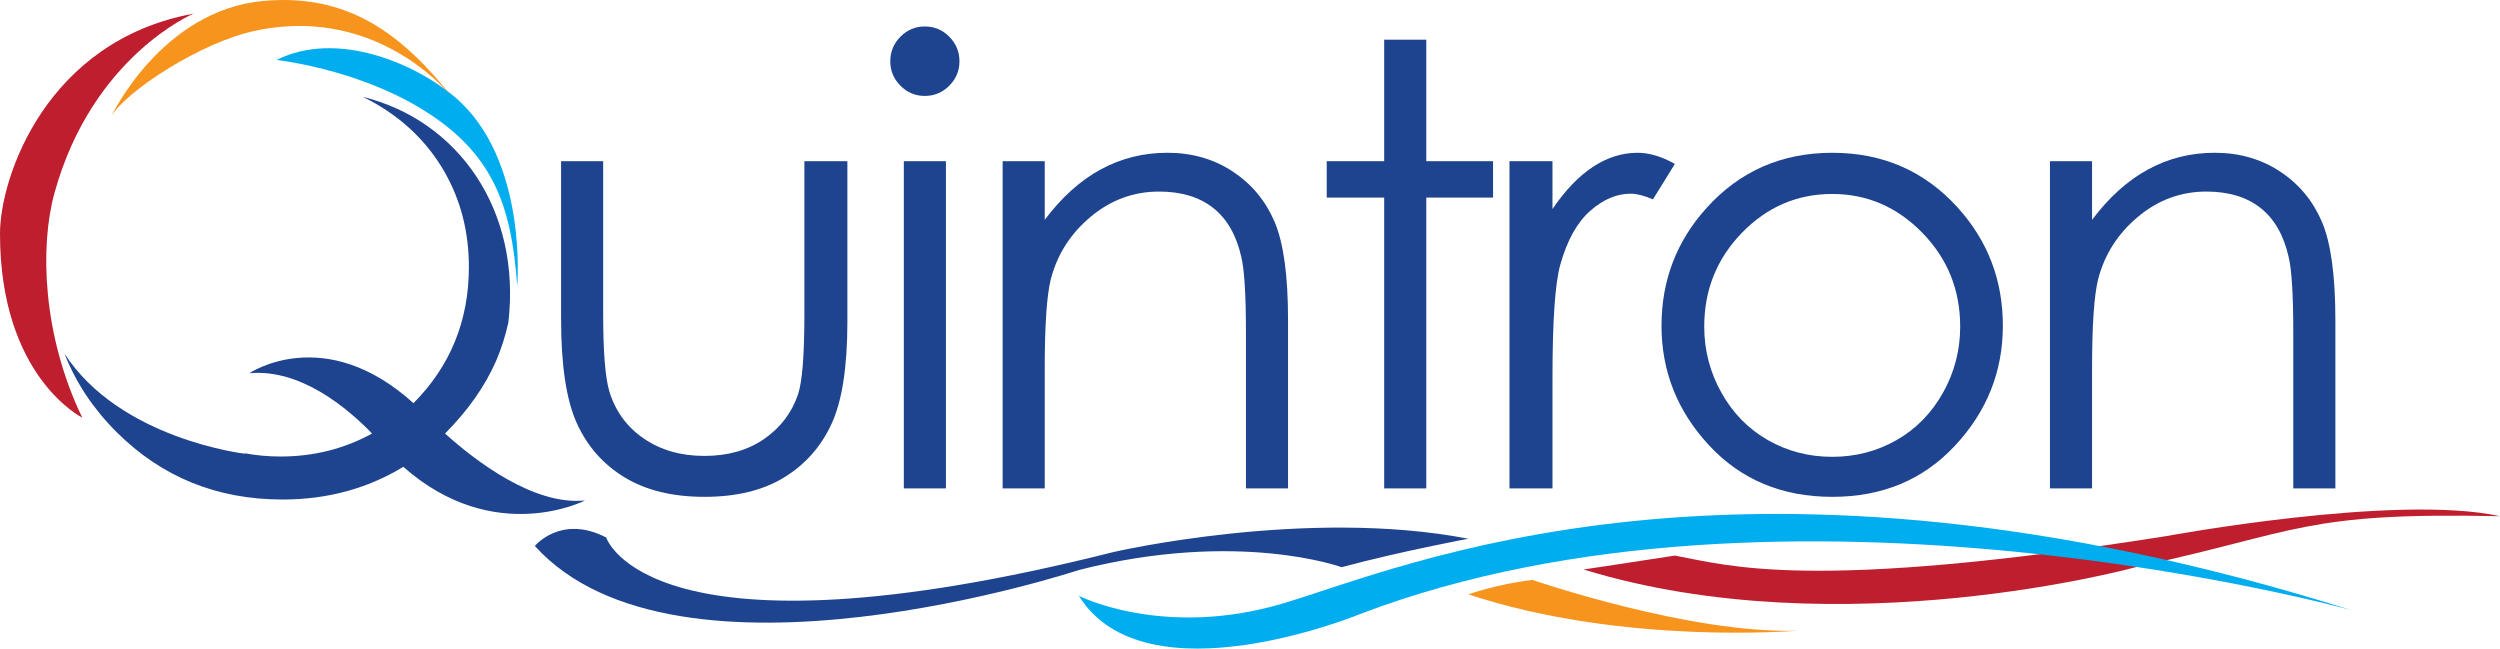 <?xml version="1.0" encoding="utf-8"?>
<!-- Generator: Adobe Illustrator 24.1.2, SVG Export Plug-In . SVG Version: 6.00 Build 0)  -->
<svg version="1.1" id="Layer_1" xmlns="http://www.w3.org/2000/svg" xmlns:xlink="http://www.w3.org/1999/xlink" x="0px" y="0px"
	 viewBox="0 0 194.826 50.545" style="enable-background:new 0 0 194.826 50.545;" xml:space="preserve">
<style type="text/css">
	.st0{fill:#1E448F;}
	.st1{fill:#00AEEF;}
	.st2{fill:#F7941D;}
	.st3{fill:#BE1E2D;}
</style>
<path class="st0" d="M43.725,12.562h3.281v11.906c0,2.906,0.156,4.906,0.47,6c0.47,1.562,1.365,2.797,2.688,3.703
	c1.322,0.906,2.898,1.359,4.729,1.359s3.384-0.441,4.659-1.324c1.275-0.883,2.155-2.043,2.641-3.48
	c0.329-0.984,0.493-3.07,0.493-6.258V12.562h3.351v12.516c0,3.516-0.41,6.164-1.23,7.945c-0.82,1.781-2.055,3.176-3.703,4.184
	c-1.648,1.008-3.715,1.512-6.199,1.512c-2.484,0-4.559-0.504-6.223-1.512c-1.664-1.008-2.906-2.414-3.727-4.219
	c-0.82-1.805-1.23-4.519-1.23-8.144V12.562z"/>
<path class="st0" d="M72.064,2.062c0.747,0,1.385,0.266,1.913,0.797c0.529,0.531,0.794,1.172,0.794,1.922
	c0,0.734-0.265,1.367-0.794,1.898c-0.528,0.531-1.166,0.797-1.913,0.797c-0.731,0-1.361-0.266-1.891-0.797
	c-0.528-0.531-0.793-1.164-0.793-1.898c0-0.75,0.265-1.391,0.793-1.922C70.703,2.327,71.333,2.062,72.064,2.062z M70.435,12.562
	h3.281v25.5h-3.281V12.562z"/>
<path class="st0" d="M78.136,12.562h3.281v4.57c1.312-1.75,2.766-3.058,4.359-3.926c1.594-0.867,3.328-1.301,5.203-1.301
	c1.906,0,3.598,0.484,5.074,1.453c1.477,0.969,2.566,2.273,3.27,3.914c0.703,1.641,1.055,4.195,1.055,7.664v13.125h-3.281V25.898
	c0-2.938-0.122-4.898-0.365-5.883c-0.38-1.688-1.109-2.957-2.188-3.809c-1.078-0.852-2.484-1.277-4.219-1.277
	c-1.985,0-3.764,0.656-5.334,1.969c-1.57,1.312-2.605,2.938-3.105,4.875c-0.312,1.266-0.469,3.578-0.469,6.938v9.351h-3.281V12.562z
	"/>
<path class="st0" d="M107.87,3.093h3.281v9.469h5.203v2.836h-5.203v22.664h-3.281V15.398h-4.477v-2.836h4.477V3.093z"/>
<path class="st0" d="M117.633,12.562h3.352v3.727c1-1.469,2.055-2.566,3.164-3.293c1.109-0.727,2.266-1.09,3.469-1.09
	c0.906,0,1.875,0.289,2.906,0.867l-1.711,2.766c-0.688-0.297-1.266-0.445-1.734-0.445c-1.094,0-2.148,0.449-3.164,1.348
	c-1.016,0.899-1.789,2.293-2.32,4.184c-0.406,1.453-0.609,4.391-0.609,8.812v8.625h-3.352V12.562z"/>
<path class="st0" d="M142.795,11.906c3.929,0,7.185,1.422,9.768,4.266c2.348,2.594,3.521,5.664,3.521,9.211
	c0,3.562-1.24,6.676-3.722,9.34c-2.48,2.664-5.67,3.996-9.567,3.996c-3.913,0-7.11-1.332-9.591-3.996
	c-2.481-2.664-3.722-5.777-3.722-9.34c0-3.531,1.174-6.594,3.521-9.188C135.587,13.335,138.851,11.906,142.795,11.906z
	 M142.784,15.116c-2.728,0-5.072,1.008-7.033,3.024c-1.959,2.016-2.939,4.453-2.939,7.312c0,1.844,0.447,3.562,1.341,5.156
	c0.893,1.594,2.101,2.824,3.622,3.691c1.52,0.867,3.19,1.301,5.01,1.301c1.818,0,3.488-0.434,5.01-1.301
	c1.52-0.867,2.728-2.098,3.622-3.691c0.894-1.594,1.341-3.312,1.341-5.156c0-2.859-0.984-5.297-2.952-7.312
	C147.837,16.124,145.497,15.116,142.784,15.116z"/>
<path class="st0" d="M159.755,12.562h3.281v4.57c1.312-1.75,2.766-3.058,4.359-3.926c1.594-0.867,3.328-1.301,5.203-1.301
	c1.906,0,3.598,0.484,5.074,1.453c1.477,0.969,2.566,2.273,3.27,3.914c0.703,1.641,1.055,4.195,1.055,7.664v13.125h-3.281V25.898
	c0-2.938-0.122-4.898-0.365-5.883c-0.38-1.688-1.109-2.957-2.188-3.809c-1.078-0.852-2.484-1.277-4.219-1.277
	c-1.985,0-3.764,0.656-5.334,1.969c-1.57,1.312-2.605,2.938-3.105,4.875c-0.312,1.266-0.469,3.578-0.469,6.938v9.351h-3.281V12.562z
	"/>
<path class="st1" d="M40.306,22.297c0,0,0.863-9.883-4.875-14.75c-3.047-2.585-9.177-5.234-13.875-2.875
	c0,0,6.076,0.666,11.187,3.75C38.466,11.874,39.857,16.036,40.306,22.297z"/>
<path class="st2" d="M35.368,7.734c0,0-5.564-7.344-15.312-5.375C15.637,3.252,9.811,7.139,8.681,9.047
	c0,0,3.903-8.239,11.821-8.971C27.064-0.531,31.306,2.568,35.368,7.734z"/>
<path class="st3" d="M15.077,1.065c0,0-7.893,3.314-10.834,13.982c-1.152,4.18-0.926,11.092,2.168,17.5
	c0,0-6.411-3.167-6.411-14.335C0,13.797,3.619,3.169,15.077,1.065z"/>
<path class="st0" d="M45.595,39c-4.002,0.418-8.567-3.103-10.913-5.215c1.763-1.774,3.105-3.657,3.979-5.661
	c0.412-0.945,0.718-1.941,0.953-2.97c1.033-8.82-3.936-15.781-11.341-17.606c0.328,0.16,0.655,0.33,0.978,0.515
	c2.312,1.33,4.105,3.102,5.379,5.314c1.273,2.214,1.91,4.69,1.91,7.427c0,4.191-1.447,7.727-4.318,10.616
	c-6.956-6.298-12.787-2.335-12.787-2.335c3.966-0.359,7.604,2.677,9.561,4.7c-2.168,1.189-4.542,1.791-7.127,1.791
	c-0.963,0-1.89-0.086-2.785-0.25c-0.002,0.01-0.003,0.021-0.005,0.032c0,0-9.736-1.13-14.053-7.8c0.876,2.24,2.222,4.284,4.064,6.12
	c3.513,3.5,7.82,5.25,12.925,5.25c3.487,0,6.625-0.852,9.415-2.548C38.528,42.647,45.595,39,45.595,39z"/>
<path class="st3" d="M130.524,43.297c4.157,0.766,10.497,2.871,38.23-1.508c0,0,17.988-3.335,26.072-1.56
	c-15.334-0.331-15.642,1.219-28.315,3.953c0,0-23.022,6.363-43.105,0.198C123.406,44.38,127.32,43.797,130.524,43.297z"/>
<path class="st0" d="M41.681,42.547c0,0,2.044-2.487,5.562-0.658c0,0,3.25,10.283,39.549,1.128c0,0,15.013-3.471,27.638-1.033
	c0,0-5.25,0.974-9.875,2.218c0,0-8.053-2.945-20.482,0.22C84.074,44.422,52.743,54.797,41.681,42.547z"/>
<path class="st2" d="M119.431,45.196c0,0,12.237,4.218,20.654,3.952c0,0-13.571,1.17-25.654-2.83
	C114.431,46.318,116.755,45.494,119.431,45.196z"/>
<path class="st1" d="M84.074,46.43c0,0,6.583,3.366,15.908,0.596c9.434-2.803,35.58-14.48,83.257,0.521
	c0,0-44.227-12.232-77.144,0.268C106.095,47.815,89.257,54.797,84.074,46.43z"/>
</svg>

